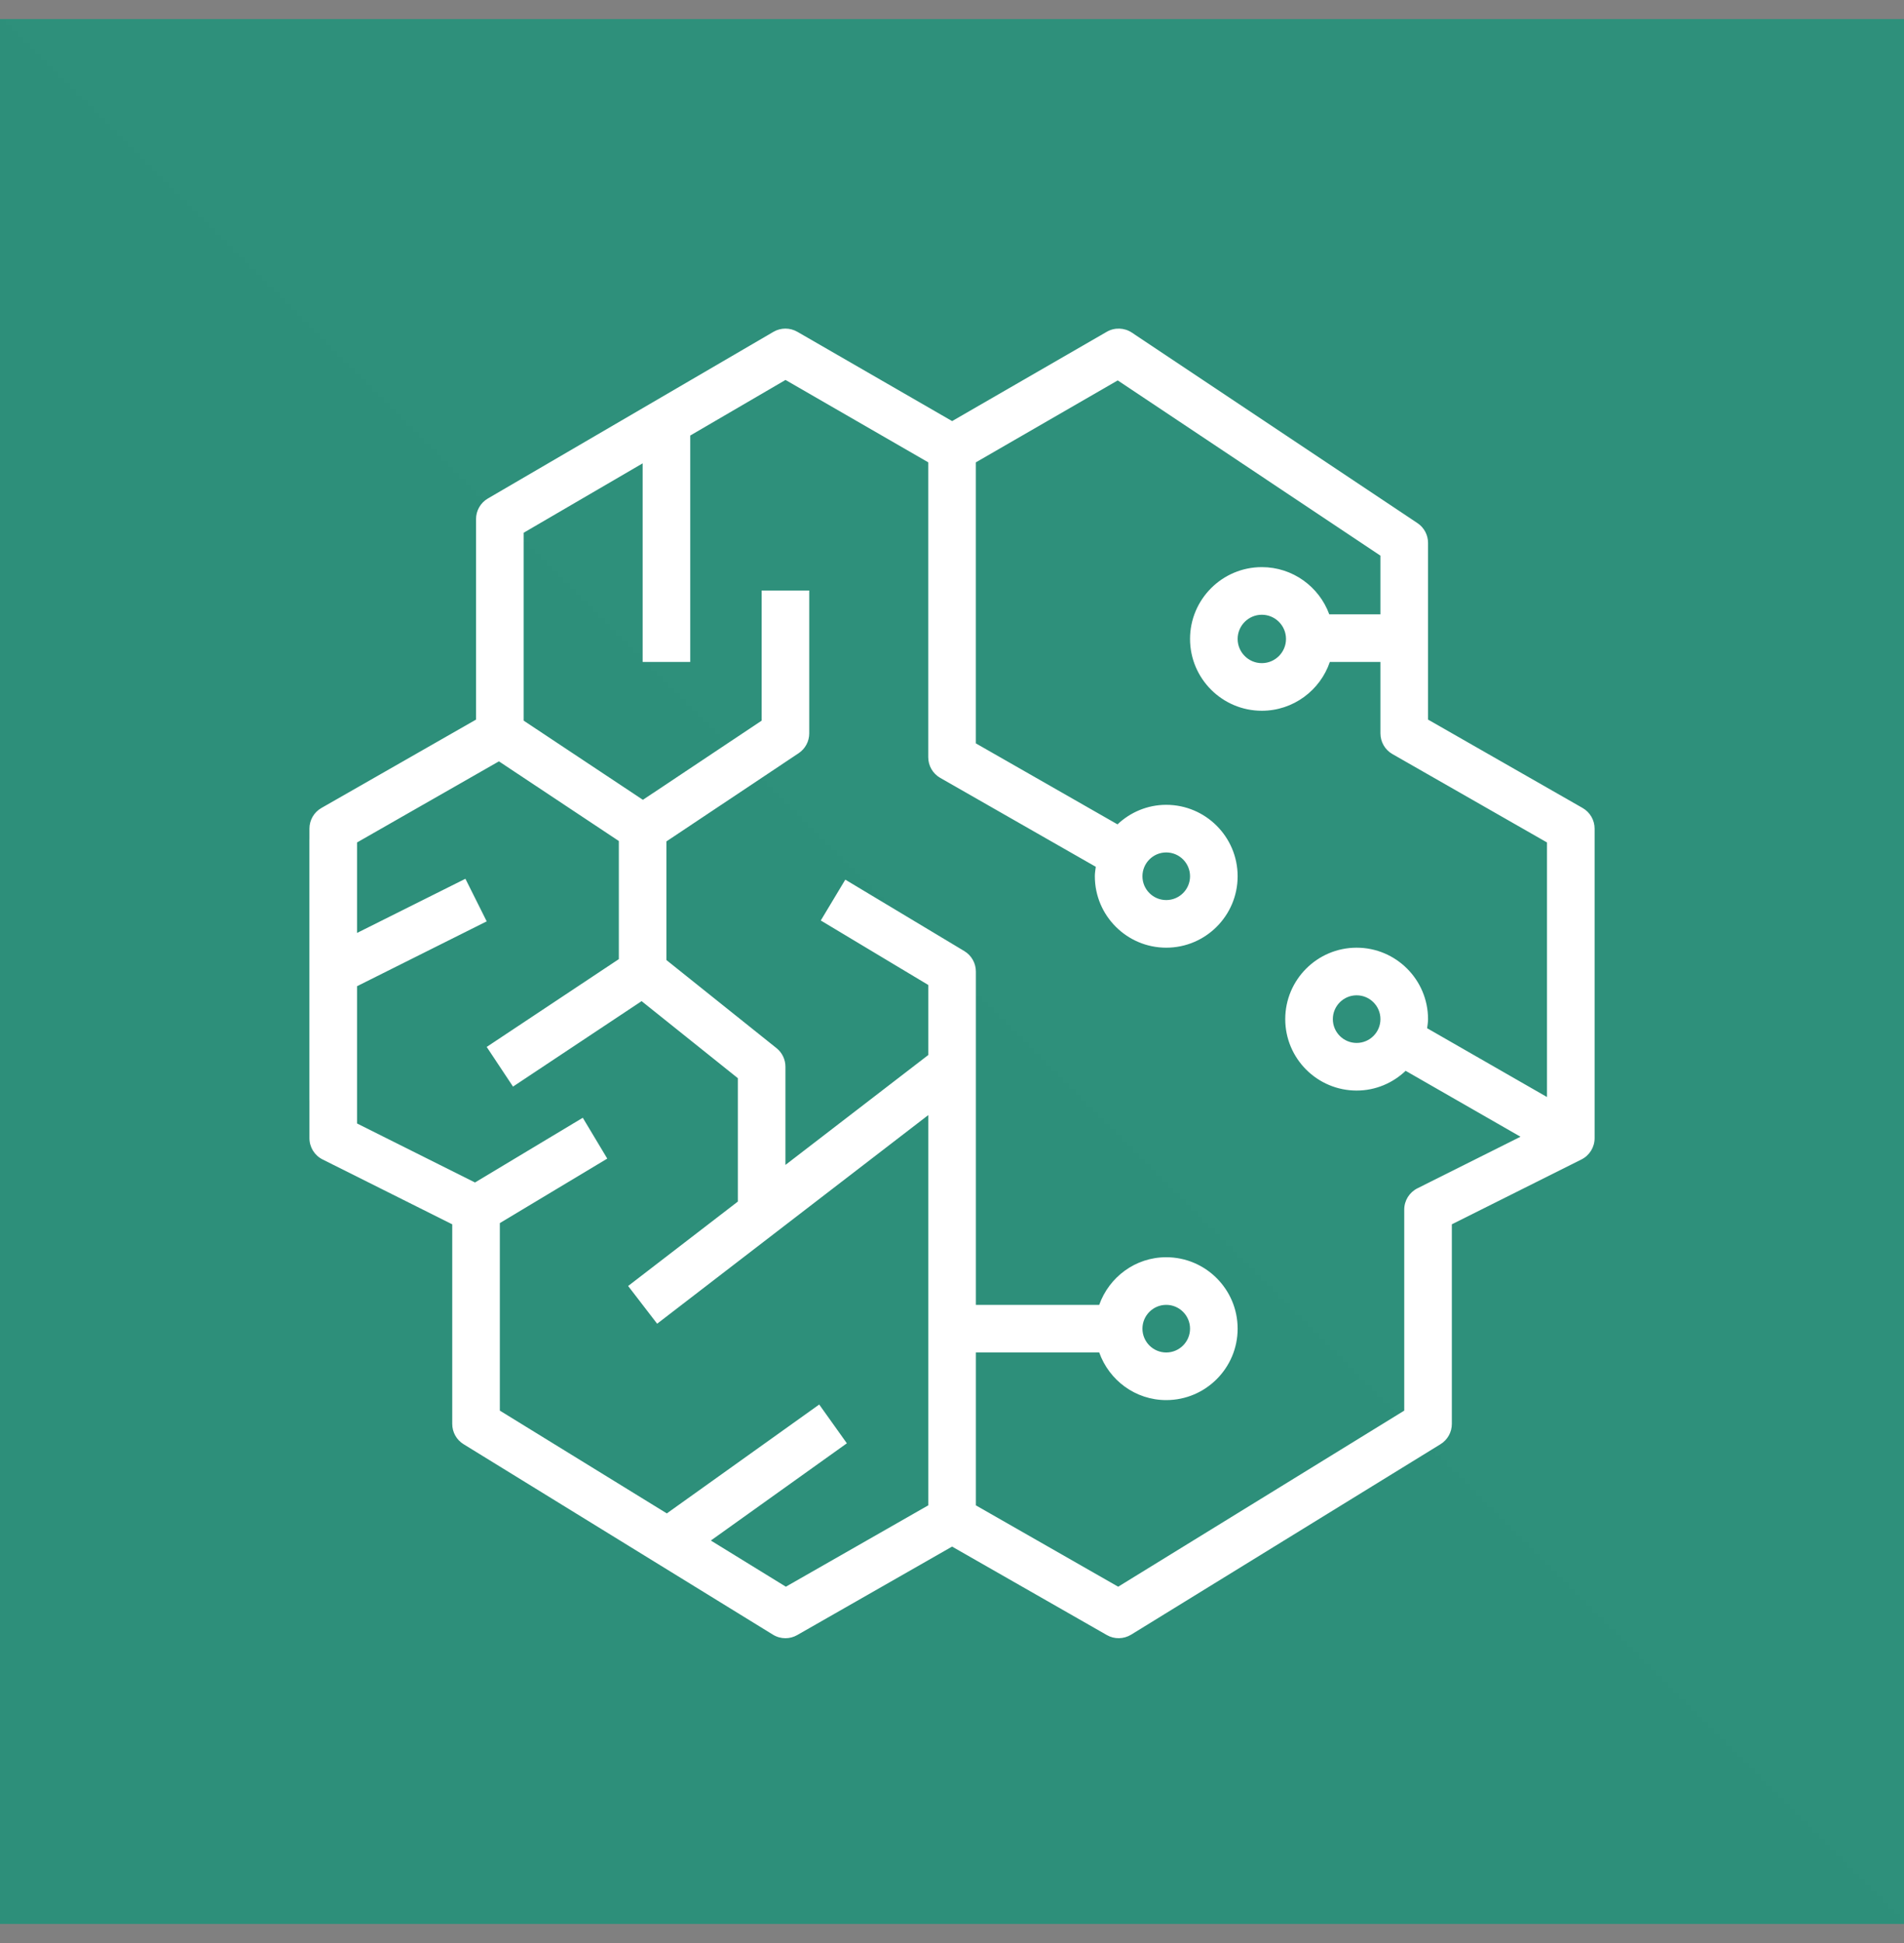 <svg width="50" height="51" viewBox="0 0 50 51" fill="none" xmlns="http://www.w3.org/2000/svg">
<rect x="0" y="0" width="50" height="51" fill="#808080" stroke="none"/>
<g clip-path="url(#clip0_801_37891)">
<path fill-rule="evenodd" clip-rule="evenodd" d="M0 0.5H50V50.5H0V0.5Z" fill="url(#paint0_linear_801_37891)"/>
<path fill-rule="evenodd" clip-rule="evenodd" d="M33.771 16.771C33.771 17.121 33.486 17.406 33.136 17.406C32.786 17.406 32.501 17.121 32.501 16.771C32.501 16.421 32.786 16.136 33.136 16.136C33.486 16.136 33.771 16.421 33.771 16.771ZM30.001 23C30.001 22.656 30.281 22.375 30.626 22.375C30.971 22.375 31.251 22.656 31.251 23C31.251 23.345 30.971 23.625 30.626 23.625C30.281 23.625 30.001 23.345 30.001 23ZM30.001 34.875C30.001 34.531 30.281 34.25 30.626 34.25C30.971 34.25 31.251 34.531 31.251 34.875C31.251 35.219 30.971 35.5 30.626 35.5C30.281 35.5 30.001 35.219 30.001 34.875ZM36.251 26.75C36.251 27.095 35.971 27.375 35.626 27.375C35.281 27.375 35.001 27.095 35.001 26.75C35.001 26.406 35.281 26.125 35.626 26.125C35.971 26.125 36.251 26.406 36.251 26.75ZM40.625 28.795L37.477 26.989C37.487 26.91 37.501 26.832 37.501 26.75C37.501 25.716 36.66 24.875 35.626 24.875C34.592 24.875 33.751 25.716 33.751 26.75C33.751 27.784 34.592 28.625 35.626 28.625C36.126 28.625 36.577 28.426 36.913 28.107L39.929 29.837L37.222 31.191C37.01 31.297 36.876 31.513 36.876 31.75V37.026L29.364 41.648L25.627 39.513V35.5H28.866C29.125 36.226 29.812 36.75 30.626 36.75C31.66 36.75 32.501 35.909 32.501 34.875C32.501 33.841 31.66 33 30.626 33C29.812 33 29.125 33.524 28.866 34.25H25.627V25.5C25.627 25.281 25.511 25.077 25.323 24.964L22.198 23.089L21.554 24.161L24.377 25.854V27.692L20.626 30.577V28C20.626 27.81 20.54 27.63 20.392 27.512L17.501 25.2V22.085L20.973 19.77C21.147 19.654 21.251 19.459 21.251 19.25V15.5H20.001V18.916L16.883 20.994L13.751 18.915V13.984L16.876 12.162V17.375H18.126V11.432L20.628 9.973L24.376 12.135L24.376 19.875C24.376 20.1 24.496 20.307 24.691 20.418L28.776 22.752C28.765 22.834 28.751 22.915 28.751 23C28.751 24.034 29.592 24.875 30.626 24.875C31.66 24.875 32.501 24.034 32.501 23C32.501 21.966 31.66 21.125 30.626 21.125C30.13 21.125 29.681 21.322 29.346 21.638L25.626 19.512L25.626 12.136L29.352 9.985L36.251 14.585V16.125H34.907C34.643 15.403 33.949 14.886 33.136 14.886C32.096 14.886 31.251 15.732 31.251 16.771C31.251 17.81 32.096 18.656 33.136 18.656C33.964 18.656 34.669 18.119 34.922 17.375H36.251V19.25C36.251 19.475 36.371 19.682 36.566 19.793L40.625 22.113V28.795ZM20.637 41.648L18.667 40.436L22.239 37.884L21.513 36.866L17.511 39.724L13.126 37.026V32.104L15.947 30.411L15.304 29.339L12.474 31.038L9.376 29.489L9.376 25.886L12.781 24.184L12.222 23.066L9.376 24.488L9.376 22.113L13.102 19.984L16.251 22.075V25.175L12.781 27.48L13.472 28.521L16.849 26.278L19.376 28.3V31.539L16.495 33.755L17.257 34.745L24.377 29.269V39.512L20.637 41.648ZM41.56 21.208L37.501 18.888V14.25C37.501 14.041 37.397 13.846 37.222 13.73L29.723 8.73C29.525 8.599 29.27 8.59 29.064 8.709L25.003 11.053L20.939 8.709C20.744 8.597 20.504 8.597 20.311 8.71L12.811 13.085C12.619 13.197 12.501 13.403 12.501 13.625V18.888L8.441 21.208C8.246 21.318 8.126 21.526 8.126 21.75V22.011C8.126 22.024 8.125 22.037 8.125 22.05V28.852C8.125 28.865 8.126 28.877 8.126 28.889V29.875C8.126 30.112 8.26 30.328 8.472 30.434L11.876 32.136V37.375C11.876 37.592 11.988 37.793 12.173 37.907L20.298 42.907C20.399 42.969 20.512 43 20.626 43C20.733 43 20.84 42.972 20.936 42.917L25.002 40.595L29.066 42.917C29.263 43.031 29.508 43.026 29.704 42.907L37.829 37.907C38.014 37.793 38.126 37.592 38.126 37.375V32.136L41.529 30.434C41.741 30.328 41.875 30.112 41.875 29.875V21.75C41.875 21.526 41.754 21.319 41.56 21.208Z" fill="white"/>
</g>
<defs>
<linearGradient id="paint0_linear_801_37891" x1="0" y1="5000.5" x2="5000" y2="0.5" gradientUnits="userSpaceOnUse">
<stop stop-color="#055F4E"/>
<stop offset="1" stop-color="#56C0A7"/>
</linearGradient>
<clipPath id="clip0_801_37891">
<rect width="50" height="50" fill="white" transform="translate(0 0.5)"/>
</clipPath>
</defs>
</svg>
